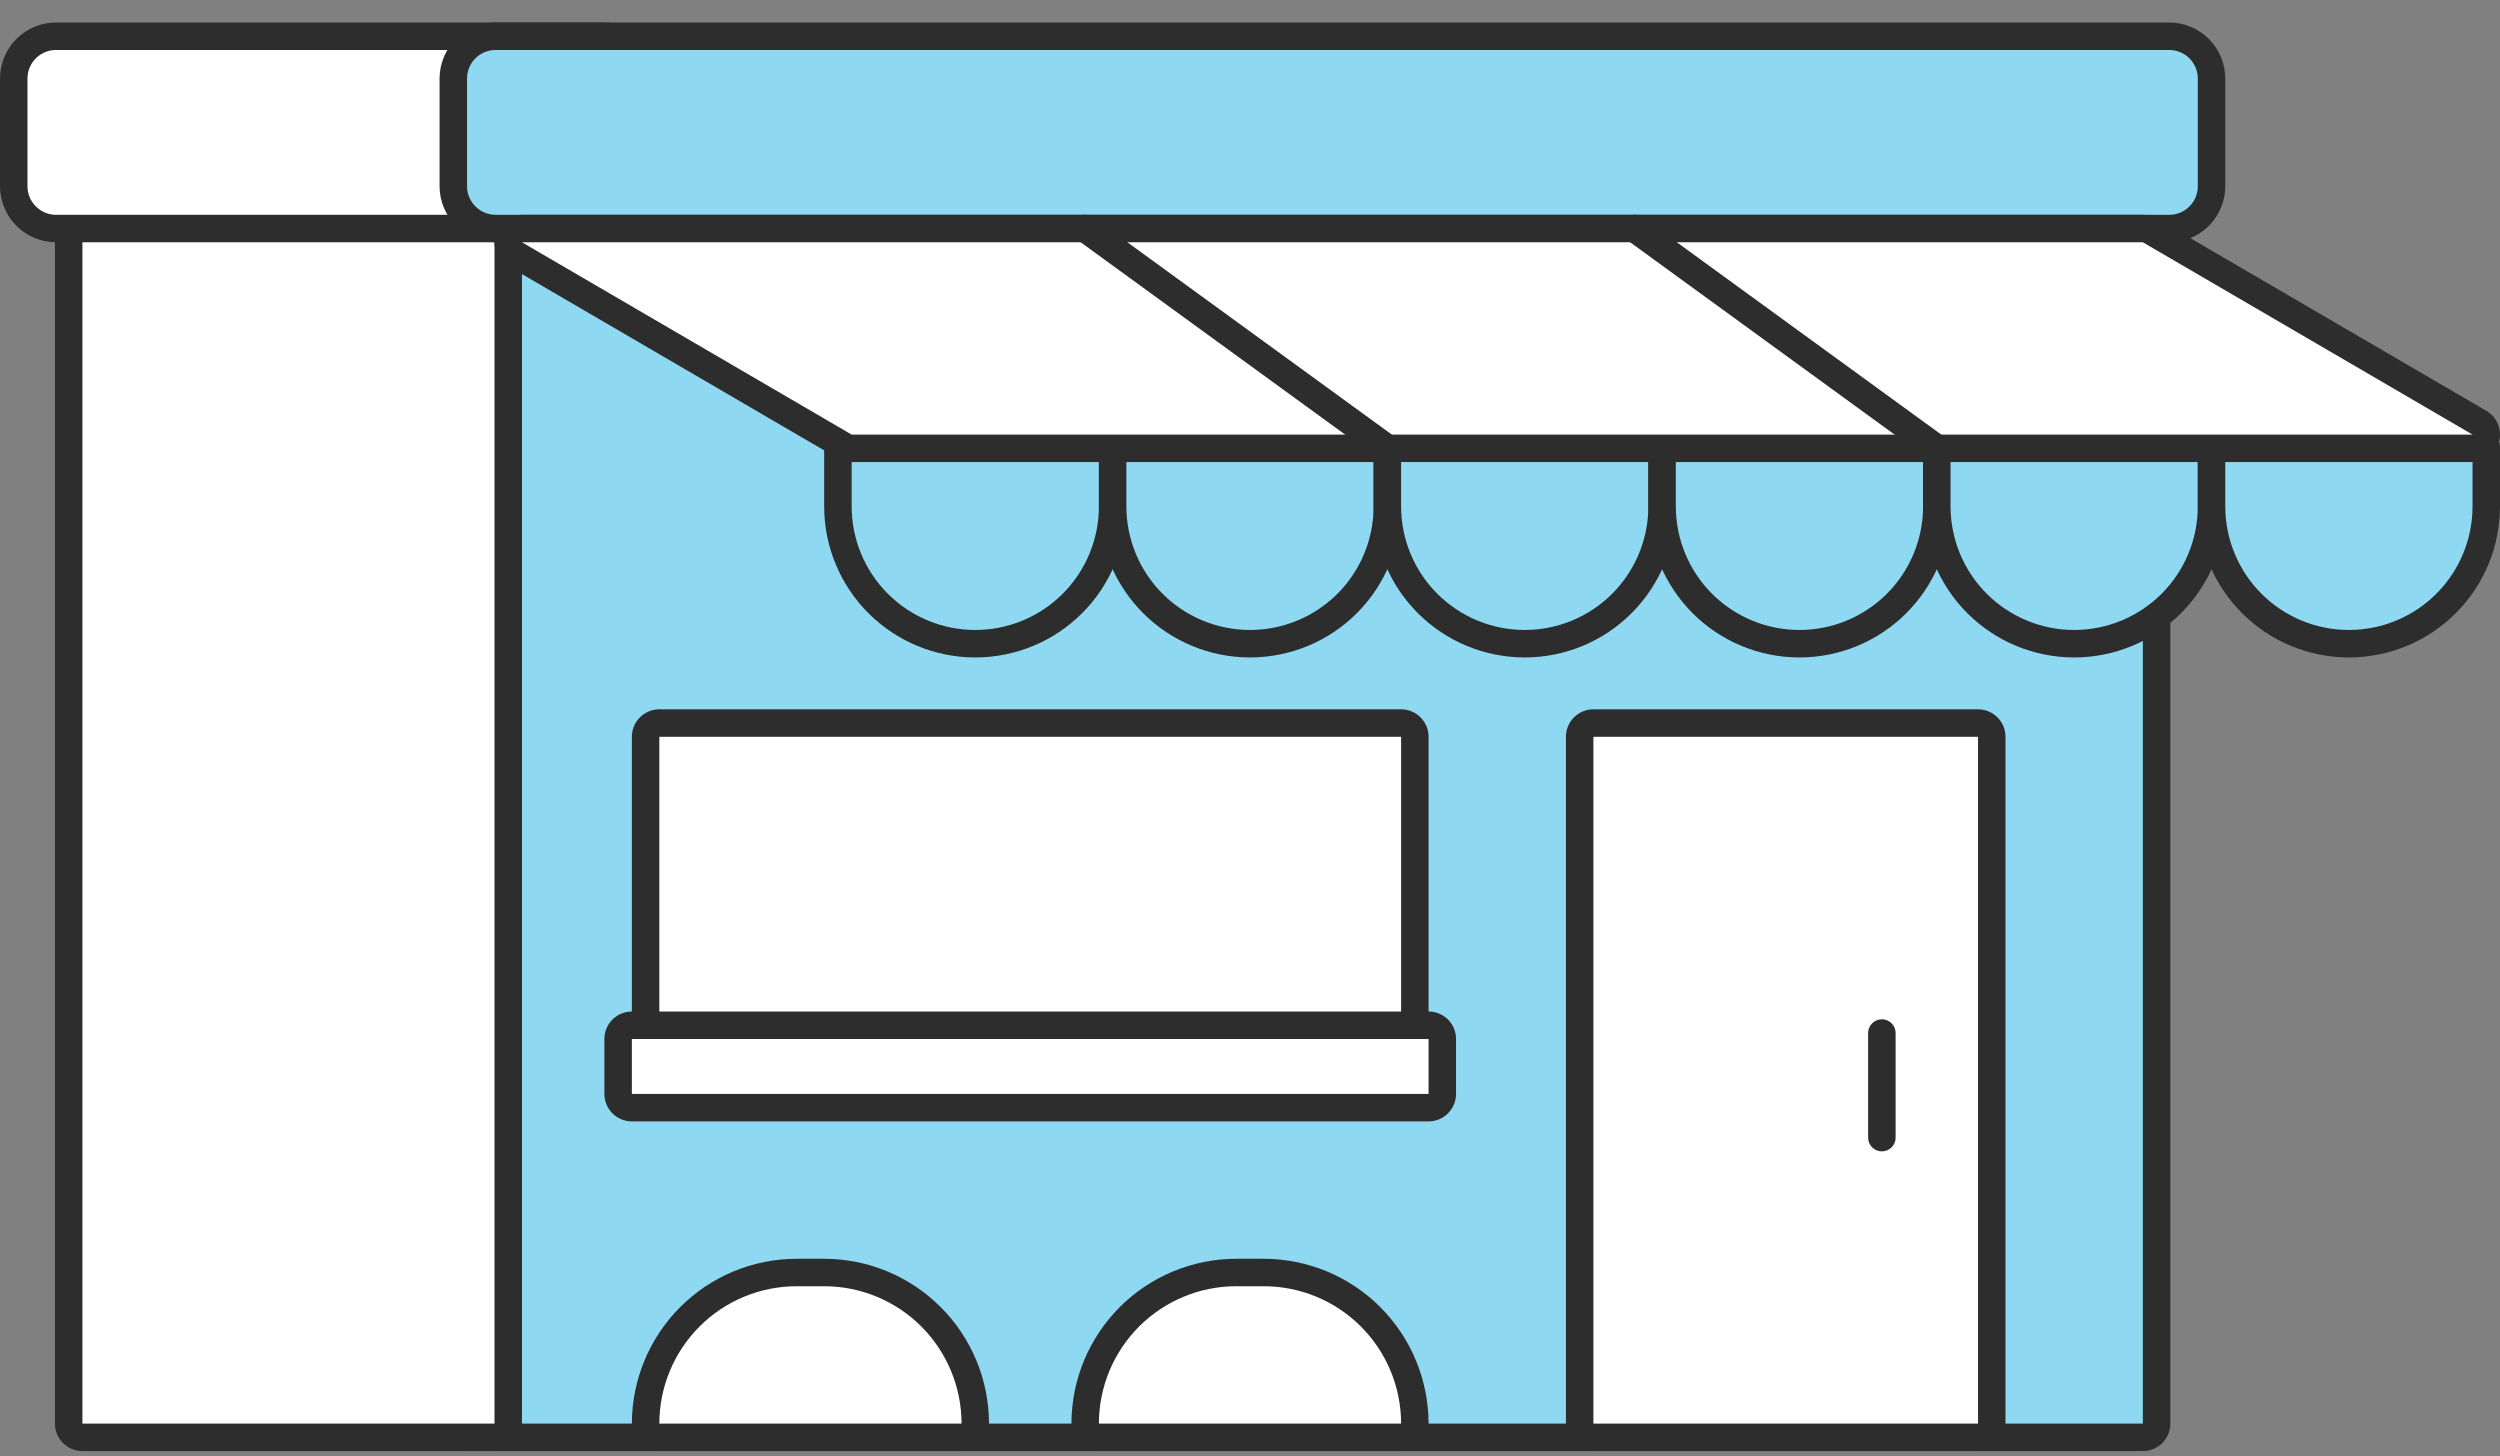 <svg width="91" height="53" viewBox="0 0 91 53" fill="none" xmlns="http://www.w3.org/2000/svg">
<rect x="0" y="0" width="91" height="53" fill="#808080" stroke="none"/>
<path d="M17 52.319C16.892 52.319 16.787 52.284 16.701 52.219C16.614 52.154 16.551 52.063 16.521 51.959L1.897 2.22C1.875 2.146 1.871 2.067 1.884 1.991C1.898 1.914 1.929 1.842 1.976 1.78C2.023 1.718 2.083 1.667 2.152 1.632C2.222 1.598 2.298 1.58 2.376 1.58L78.005 2.319C78.137 2.32 78.263 2.373 78.355 2.467C78.448 2.561 78.5 2.687 78.5 2.819V51.819C78.5 51.884 78.487 51.949 78.462 52.01C78.437 52.071 78.4 52.126 78.354 52.172C78.308 52.219 78.252 52.255 78.192 52.281C78.131 52.306 78.066 52.319 78.001 52.319H17Z" fill="#8FD8F2"/>
<path d="M2.376 2.079L78 2.819V51.819H17L2.376 2.079ZM2.376 1.079C2.22 1.079 2.067 1.116 1.928 1.185C1.789 1.255 1.668 1.356 1.575 1.48C1.482 1.605 1.419 1.749 1.392 1.902C1.364 2.055 1.373 2.212 1.416 2.362L16.041 52.101C16.102 52.308 16.228 52.49 16.401 52.62C16.574 52.749 16.784 52.819 17 52.819H78C78.265 52.819 78.52 52.714 78.707 52.526C78.895 52.338 79 52.084 79 51.819V2.819C79 2.555 78.896 2.302 78.71 2.115C78.525 1.928 78.273 1.821 78.01 1.819L2.386 1.079L2.376 1.079Z" fill="#2D2D2D"/>
<path d="M51 26.319H24C23.724 26.319 23.5 26.543 23.5 26.819V38.819C23.5 39.095 23.724 39.319 24 39.319H51C51.276 39.319 51.5 39.095 51.5 38.819V26.819C51.5 26.543 51.276 26.319 51 26.319Z" fill="white"/>
<path d="M51 26.819V38.819H24V26.819H51ZM51 25.819H24C23.735 25.819 23.48 25.924 23.293 26.112C23.105 26.299 23 26.554 23 26.819V38.819C23 39.084 23.105 39.338 23.293 39.526C23.48 39.714 23.735 39.819 24 39.819H51C51.265 39.819 51.52 39.714 51.707 39.526C51.895 39.338 52 39.084 52 38.819V26.819C52 26.554 51.895 26.299 51.707 26.112C51.52 25.924 51.265 25.819 51 25.819Z" fill="#2D2D2D"/>
<path d="M52 37.319H23C22.724 37.319 22.5 37.543 22.5 37.819V39.819C22.5 40.095 22.724 40.319 23 40.319H52C52.276 40.319 52.5 40.095 52.5 39.819V37.819C52.5 37.543 52.276 37.319 52 37.319Z" fill="white"/>
<path d="M52 37.819V39.819H23V37.819H52ZM52 36.819H23C22.735 36.819 22.48 36.924 22.293 37.112C22.105 37.299 22 37.554 22 37.819V39.819C22 40.084 22.105 40.338 22.293 40.526C22.48 40.714 22.735 40.819 23 40.819H52C52.265 40.819 52.52 40.714 52.707 40.526C52.895 40.338 53 40.084 53 39.819V37.819C53 37.554 52.895 37.299 52.707 37.112C52.52 36.924 52.265 36.819 52 36.819Z" fill="#2D2D2D"/>
<path d="M18 2.319H3C2.724 2.319 2.5 2.543 2.5 2.819V51.819C2.5 52.095 2.724 52.319 3 52.319H18C18.276 52.319 18.5 52.095 18.5 51.819V2.819C18.5 2.543 18.276 2.319 18 2.319Z" fill="white"/>
<path d="M18 2.819V51.819H3V2.819H18ZM18 1.819H3C2.735 1.819 2.48 1.924 2.293 2.112C2.105 2.299 2 2.554 2 2.819V51.819C2 52.084 2.105 52.338 2.293 52.526C2.48 52.714 2.735 52.819 3 52.819H18C18.265 52.819 18.52 52.714 18.707 52.526C18.895 52.338 19 52.084 19 51.819V2.819C19 2.554 18.895 2.299 18.707 2.112C18.52 1.924 18.265 1.819 18 1.819Z" fill="#2D2D2D"/>
<path d="M72 26.319H58C57.724 26.319 57.5 26.543 57.5 26.819V51.819C57.5 52.095 57.724 52.319 58 52.319H72C72.276 52.319 72.5 52.095 72.5 51.819V26.819C72.5 26.543 72.276 26.319 72 26.319Z" fill="white"/>
<path d="M72 26.819V51.819H58V26.819H72ZM72 25.819H58C57.735 25.819 57.48 25.924 57.293 26.112C57.105 26.299 57 26.554 57 26.819V51.819C57 52.084 57.105 52.338 57.293 52.526C57.48 52.714 57.735 52.819 58 52.819H72C72.265 52.819 72.52 52.714 72.707 52.526C72.895 52.338 73 52.084 73 51.819V26.819C73 26.554 72.895 26.299 72.707 26.112C72.52 25.924 72.265 25.819 72 25.819Z" fill="#2D2D2D"/>
<path d="M68.5 37.603V41.409" stroke="#2D2D2D" stroke-linecap="round" stroke-linejoin="round"/>
<path d="M35.5 23.431C34.174 23.43 32.904 22.902 31.966 21.965C31.029 21.028 30.502 19.757 30.5 18.431V16.319C30.5 16.253 30.513 16.188 30.538 16.128C30.563 16.067 30.6 16.012 30.646 15.965C30.692 15.919 30.748 15.882 30.808 15.857C30.869 15.832 30.934 15.819 30.999 15.819H40C40.066 15.819 40.131 15.832 40.191 15.857C40.252 15.882 40.307 15.919 40.353 15.965C40.4 16.011 40.437 16.066 40.462 16.127C40.487 16.188 40.5 16.253 40.5 16.318V18.431C40.498 19.757 39.971 21.028 39.034 21.965C38.096 22.902 36.826 23.43 35.5 23.431Z" fill="#8FD8F2"/>
<path d="M40 16.319V18.431C40 19.624 39.526 20.769 38.682 21.613C37.838 22.457 36.694 22.931 35.5 22.931C34.306 22.931 33.162 22.457 32.318 21.613C31.474 20.769 31 19.624 31 18.431V16.319H40ZM40 15.319H31C30.735 15.319 30.48 15.424 30.293 15.612C30.105 15.799 30 16.054 30 16.319V18.431C30 19.89 30.579 21.289 31.611 22.32C32.642 23.352 34.041 23.931 35.5 23.931C36.959 23.931 38.358 23.352 39.389 22.32C40.42 21.289 41 19.89 41 18.431V16.319C41 16.054 40.895 15.799 40.707 15.612C40.52 15.424 40.265 15.319 40 15.319Z" fill="#2D2D2D"/>
<path d="M45.5 23.431C44.174 23.43 42.904 22.902 41.966 21.965C41.029 21.028 40.502 19.757 40.5 18.431V16.319C40.5 16.253 40.513 16.188 40.538 16.128C40.563 16.067 40.6 16.012 40.646 15.965C40.693 15.919 40.748 15.882 40.808 15.857C40.869 15.832 40.934 15.819 40.999 15.819H50C50.066 15.819 50.131 15.832 50.191 15.857C50.252 15.882 50.307 15.919 50.353 15.965C50.4 16.011 50.437 16.066 50.462 16.127C50.487 16.188 50.5 16.253 50.5 16.318V18.431C50.498 19.757 49.971 21.028 49.034 21.965C48.096 22.902 46.826 23.43 45.5 23.431Z" fill="#8FD8F2"/>
<path d="M50 16.319V18.431C50 19.624 49.526 20.769 48.682 21.613C47.838 22.457 46.694 22.931 45.5 22.931C44.306 22.931 43.162 22.457 42.318 21.613C41.474 20.769 41 19.624 41 18.431V16.319H50ZM50 15.319H41C40.735 15.319 40.48 15.424 40.293 15.612C40.105 15.799 40 16.054 40 16.319V18.431C40 19.89 40.58 21.289 41.611 22.32C42.642 23.352 44.041 23.931 45.5 23.931C46.959 23.931 48.358 23.352 49.389 22.32C50.42 21.289 51 19.89 51 18.431V16.319C51 16.054 50.895 15.799 50.707 15.612C50.52 15.424 50.265 15.319 50 15.319Z" fill="#2D2D2D"/>
<path d="M55.5 23.431C54.174 23.43 52.904 22.902 51.966 21.965C51.029 21.028 50.502 19.757 50.5 18.431V16.319C50.5 16.253 50.513 16.188 50.538 16.128C50.563 16.067 50.6 16.012 50.646 15.965C50.693 15.919 50.748 15.882 50.808 15.857C50.869 15.832 50.934 15.819 50.999 15.819H60C60.066 15.819 60.131 15.832 60.191 15.857C60.252 15.882 60.307 15.919 60.353 15.965C60.4 16.011 60.437 16.066 60.462 16.127C60.487 16.188 60.5 16.253 60.5 16.318V18.431C60.498 19.757 59.971 21.028 59.034 21.965C58.096 22.902 56.826 23.43 55.5 23.431Z" fill="#8FD8F2"/>
<path d="M60 16.319V18.431C60 19.624 59.526 20.769 58.682 21.613C57.838 22.457 56.694 22.931 55.5 22.931C54.306 22.931 53.162 22.457 52.318 21.613C51.474 20.769 51 19.624 51 18.431V16.319H60ZM60 15.319H51C50.735 15.319 50.48 15.424 50.293 15.612C50.105 15.799 50 16.054 50 16.319V18.431C50 19.89 50.58 21.289 51.611 22.32C52.642 23.352 54.041 23.931 55.5 23.931C56.959 23.931 58.358 23.352 59.389 22.32C60.42 21.289 61 19.89 61 18.431V16.319C61 16.054 60.895 15.799 60.707 15.612C60.52 15.424 60.265 15.319 60 15.319Z" fill="#2D2D2D"/>
<path d="M65.5 23.431C64.174 23.43 62.904 22.902 61.966 21.965C61.029 21.028 60.502 19.757 60.5 18.431V16.319C60.5 16.253 60.513 16.188 60.538 16.128C60.563 16.067 60.6 16.012 60.646 15.965C60.693 15.919 60.748 15.882 60.808 15.857C60.869 15.832 60.934 15.819 60.999 15.819H70C70.066 15.819 70.131 15.832 70.191 15.857C70.252 15.882 70.307 15.919 70.353 15.965C70.4 16.011 70.437 16.066 70.462 16.127C70.487 16.188 70.5 16.253 70.5 16.318V18.431C70.498 19.757 69.971 21.028 69.034 21.965C68.097 22.902 66.826 23.43 65.5 23.431Z" fill="#8FD8F2"/>
<path d="M70 16.319V18.431C70 19.624 69.526 20.769 68.682 21.613C67.838 22.457 66.694 22.931 65.5 22.931C64.306 22.931 63.162 22.457 62.318 21.613C61.474 20.769 61 19.624 61 18.431V16.319H70ZM70 15.319H61C60.735 15.319 60.48 15.424 60.293 15.612C60.105 15.799 60 16.054 60 16.319V18.431C60 19.89 60.58 21.289 61.611 22.32C62.642 23.352 64.041 23.931 65.5 23.931C66.959 23.931 68.358 23.352 69.389 22.32C70.421 21.289 71 19.89 71 18.431V16.319C71 16.054 70.895 15.799 70.707 15.612C70.52 15.424 70.265 15.319 70 15.319Z" fill="#2D2D2D"/>
<path d="M75.5 23.431C74.174 23.43 72.903 22.902 71.966 21.965C71.029 21.028 70.502 19.757 70.5 18.431V16.319C70.5 16.253 70.513 16.188 70.538 16.128C70.563 16.067 70.6 16.012 70.646 15.965C70.692 15.919 70.748 15.882 70.808 15.857C70.869 15.832 70.934 15.819 70.999 15.819H80C80.066 15.819 80.131 15.832 80.191 15.857C80.252 15.882 80.307 15.919 80.353 15.965C80.4 16.011 80.437 16.066 80.462 16.127C80.487 16.188 80.5 16.253 80.5 16.318V18.431C80.498 19.757 79.971 21.028 79.034 21.965C78.097 22.902 76.826 23.43 75.5 23.431Z" fill="#8FD8F2"/>
<path d="M80 16.319V18.431C80 19.624 79.526 20.769 78.682 21.613C77.838 22.457 76.694 22.931 75.5 22.931C74.306 22.931 73.162 22.457 72.318 21.613C71.474 20.769 71 19.624 71 18.431V16.319H80ZM80 15.319H71C70.735 15.319 70.48 15.424 70.293 15.612C70.105 15.799 70 16.054 70 16.319V18.431C70 19.89 70.579 21.289 71.611 22.32C72.642 23.352 74.041 23.931 75.5 23.931C76.959 23.931 78.358 23.352 79.389 22.32C80.421 21.289 81 19.89 81 18.431V16.319C81 16.054 80.895 15.799 80.707 15.612C80.52 15.424 80.265 15.319 80 15.319Z" fill="#2D2D2D"/>
<path d="M85.5 23.431C84.174 23.43 82.903 22.902 81.966 21.965C81.029 21.028 80.502 19.757 80.5 18.431V16.319C80.5 16.253 80.513 16.188 80.538 16.128C80.563 16.067 80.6 16.012 80.646 15.965C80.692 15.919 80.748 15.882 80.808 15.857C80.869 15.832 80.934 15.819 80.999 15.819H90C90.066 15.819 90.131 15.832 90.191 15.857C90.252 15.882 90.307 15.919 90.353 15.965C90.4 16.011 90.437 16.066 90.462 16.127C90.487 16.188 90.5 16.253 90.5 16.318V18.431C90.498 19.757 89.971 21.028 89.034 21.965C88.097 22.902 86.826 23.43 85.5 23.431Z" fill="#8FD8F2"/>
<path d="M90 16.319V18.431C90 19.624 89.526 20.769 88.682 21.613C87.838 22.457 86.694 22.931 85.5 22.931C84.306 22.931 83.162 22.457 82.318 21.613C81.474 20.769 81 19.624 81 18.431V16.319H90ZM90 15.319H81C80.735 15.319 80.48 15.424 80.293 15.612C80.105 15.799 80 16.054 80 16.319V18.431C80 19.89 80.579 21.289 81.611 22.32C82.642 23.352 84.041 23.931 85.5 23.931C86.959 23.931 88.358 23.352 89.389 22.32C90.421 21.289 91 19.89 91 18.431V16.319C91 16.054 90.895 15.799 90.707 15.612C90.52 15.424 90.265 15.319 90 15.319Z" fill="#2D2D2D"/>
<path d="M21.96 1.319H2.04C1.19 1.319 0.5 2.008 0.5 2.859V6.779C0.5 7.629 1.19 8.319 2.04 8.319H21.96C22.811 8.319 23.5 7.629 23.5 6.779V2.859C23.5 2.008 22.811 1.319 21.96 1.319Z" fill="white"/>
<path d="M21.96 1.819C22.097 1.819 22.232 1.846 22.358 1.898C22.484 1.95 22.599 2.027 22.695 2.123C22.792 2.22 22.869 2.335 22.921 2.461C22.973 2.587 23 2.722 23 2.859V6.779C23 7.055 22.89 7.319 22.695 7.514C22.5 7.709 22.236 7.819 21.96 7.819H2.04C1.764 7.819 1.5 7.709 1.305 7.514C1.11 7.319 1 7.055 1 6.779V2.859C1 2.722 1.027 2.587 1.079 2.461C1.131 2.335 1.208 2.22 1.305 2.123C1.401 2.027 1.516 1.95 1.642 1.898C1.768 1.846 1.903 1.819 2.04 1.819H21.96ZM21.96 0.819H2.04C1.499 0.819 0.981 1.035 0.598 1.417C0.216 1.799 0.001 2.318 0 2.859V6.779C0.001 7.32 0.216 7.838 0.598 8.221C0.981 8.603 1.499 8.818 2.04 8.819H21.96C22.501 8.818 23.019 8.603 23.402 8.221C23.784 7.838 23.999 7.32 24 6.779V2.859C23.999 2.318 23.784 1.799 23.402 1.417C23.019 1.035 22.501 0.819 21.96 0.819Z" fill="#2D2D2D"/>
<path d="M24 52.319C23.934 52.319 23.869 52.306 23.809 52.281C23.748 52.256 23.693 52.219 23.647 52.173C23.6 52.126 23.563 52.071 23.538 52.011C23.513 51.95 23.5 51.885 23.5 51.819C23.502 50.361 24.082 48.963 25.113 47.932C26.144 46.901 27.542 46.321 29 46.319H30C31.458 46.321 32.856 46.901 33.887 47.932C34.918 48.963 35.498 50.361 35.5 51.819C35.5 51.884 35.487 51.949 35.462 52.01C35.437 52.071 35.4 52.126 35.354 52.172C35.307 52.219 35.252 52.255 35.192 52.281C35.131 52.306 35.066 52.319 35.001 52.319H24Z" fill="white"/>
<path d="M30 46.819C31.326 46.819 32.598 47.346 33.535 48.283C34.473 49.221 35 50.493 35 51.819H24C24 50.493 24.527 49.221 25.465 48.283C26.402 47.346 27.674 46.819 29 46.819H30ZM30 45.819H29C27.409 45.821 25.884 46.453 24.759 47.578C23.634 48.703 23.002 50.228 23 51.819C23 52.084 23.105 52.338 23.293 52.526C23.48 52.714 23.735 52.819 24 52.819H35C35.265 52.819 35.52 52.714 35.707 52.526C35.895 52.338 36 52.084 36 51.819C35.998 50.228 35.365 48.703 34.241 47.578C33.116 46.453 31.591 45.821 30 45.819Z" fill="#2D2D2D"/>
<path d="M40 52.319C39.934 52.319 39.869 52.306 39.809 52.281C39.748 52.256 39.693 52.219 39.647 52.173C39.6 52.126 39.563 52.071 39.538 52.011C39.513 51.95 39.5 51.885 39.5 51.819C39.502 50.361 40.082 48.963 41.113 47.932C42.144 46.901 43.542 46.321 45 46.319H46C47.458 46.321 48.856 46.901 49.887 47.932C50.918 48.963 51.498 50.361 51.5 51.819C51.5 51.884 51.487 51.949 51.462 52.01C51.437 52.071 51.4 52.126 51.354 52.172C51.307 52.219 51.252 52.255 51.192 52.281C51.131 52.306 51.066 52.319 51.001 52.319H40Z" fill="white"/>
<path d="M46 46.819C47.326 46.819 48.598 47.346 49.535 48.283C50.473 49.221 51 50.493 51 51.819H40C40 50.493 40.527 49.221 41.465 48.283C42.402 47.346 43.674 46.819 45 46.819H46ZM46 45.819H45C43.409 45.821 41.884 46.453 40.759 47.578C39.635 48.703 39.002 50.228 39 51.819C39 52.084 39.105 52.338 39.293 52.526C39.48 52.714 39.735 52.819 40 52.819H51C51.265 52.819 51.52 52.714 51.707 52.526C51.895 52.338 52 52.084 52 51.819C51.998 50.228 51.365 48.703 50.241 47.578C49.116 46.453 47.591 45.821 46 45.819Z" fill="#2D2D2D"/>
<path d="M78.96 1.319H18.04C17.189 1.319 16.5 2.008 16.5 2.859V6.779C16.5 7.629 17.189 8.319 18.04 8.319H78.96C79.811 8.319 80.5 7.629 80.5 6.779V2.859C80.5 2.008 79.811 1.319 78.96 1.319Z" fill="#8FD8F2"/>
<path d="M78.96 1.819C79.097 1.819 79.232 1.846 79.358 1.898C79.484 1.95 79.599 2.027 79.695 2.123C79.792 2.22 79.869 2.335 79.921 2.461C79.973 2.587 80 2.722 80 2.859V6.779C80 6.915 79.973 7.051 79.921 7.177C79.869 7.303 79.792 7.418 79.695 7.514C79.599 7.611 79.484 7.687 79.358 7.74C79.232 7.792 79.097 7.819 78.96 7.819H18.04C17.764 7.819 17.5 7.709 17.305 7.514C17.11 7.319 17 7.055 17 6.779V2.859C17 2.722 17.027 2.587 17.079 2.461C17.131 2.335 17.208 2.22 17.305 2.123C17.401 2.027 17.516 1.95 17.642 1.898C17.768 1.846 17.903 1.819 18.04 1.819H78.96ZM78.96 0.819H18.04C17.499 0.819 16.981 1.035 16.598 1.417C16.216 1.799 16.001 2.318 16 2.859V6.779C16.001 7.32 16.216 7.838 16.598 8.221C16.981 8.603 17.499 8.818 18.04 8.819H78.96C79.501 8.818 80.019 8.603 80.402 8.221C80.784 7.838 80.999 7.32 81 6.779V2.859C80.999 2.318 80.784 1.799 80.402 1.417C80.019 1.035 79.501 0.819 78.96 0.819Z" fill="#2D2D2D"/>
<path d="M31 16.319C30.911 16.319 30.824 16.295 30.748 16.25L18.748 9.25C18.653 9.195 18.579 9.11 18.538 9.008C18.496 8.907 18.489 8.794 18.517 8.688C18.546 8.582 18.609 8.489 18.696 8.422C18.783 8.355 18.89 8.319 19 8.319H78C78.089 8.319 78.176 8.342 78.252 8.387L90.252 15.387C90.347 15.443 90.421 15.528 90.462 15.629C90.504 15.731 90.511 15.843 90.483 15.949C90.454 16.055 90.391 16.149 90.304 16.216C90.217 16.283 90.11 16.319 90 16.319H31Z" fill="white"/>
<path d="M78 8.819L90 15.819H31L19 8.819H78ZM78 7.819H19C18.78 7.819 18.567 7.891 18.392 8.025C18.218 8.158 18.092 8.346 18.035 8.558C17.977 8.77 17.991 8.995 18.075 9.198C18.158 9.402 18.306 9.572 18.496 9.683L30.496 16.683C30.649 16.772 30.823 16.819 31 16.819H90C90.22 16.819 90.433 16.746 90.608 16.613C90.782 16.479 90.908 16.292 90.965 16.08C91.023 15.868 91.009 15.643 90.925 15.439C90.842 15.236 90.694 15.066 90.504 14.955L78.504 7.955C78.351 7.866 78.177 7.819 78 7.819Z" fill="#2D2D2D"/>
<path d="M39.5 8.319L50.5 16.319" stroke="#2D2D2D" stroke-linecap="round" stroke-linejoin="round"/>
<path d="M59.5 8.319L70.5 16.319" stroke="#2D2D2D" stroke-linecap="round" stroke-linejoin="round"/>
</svg>
